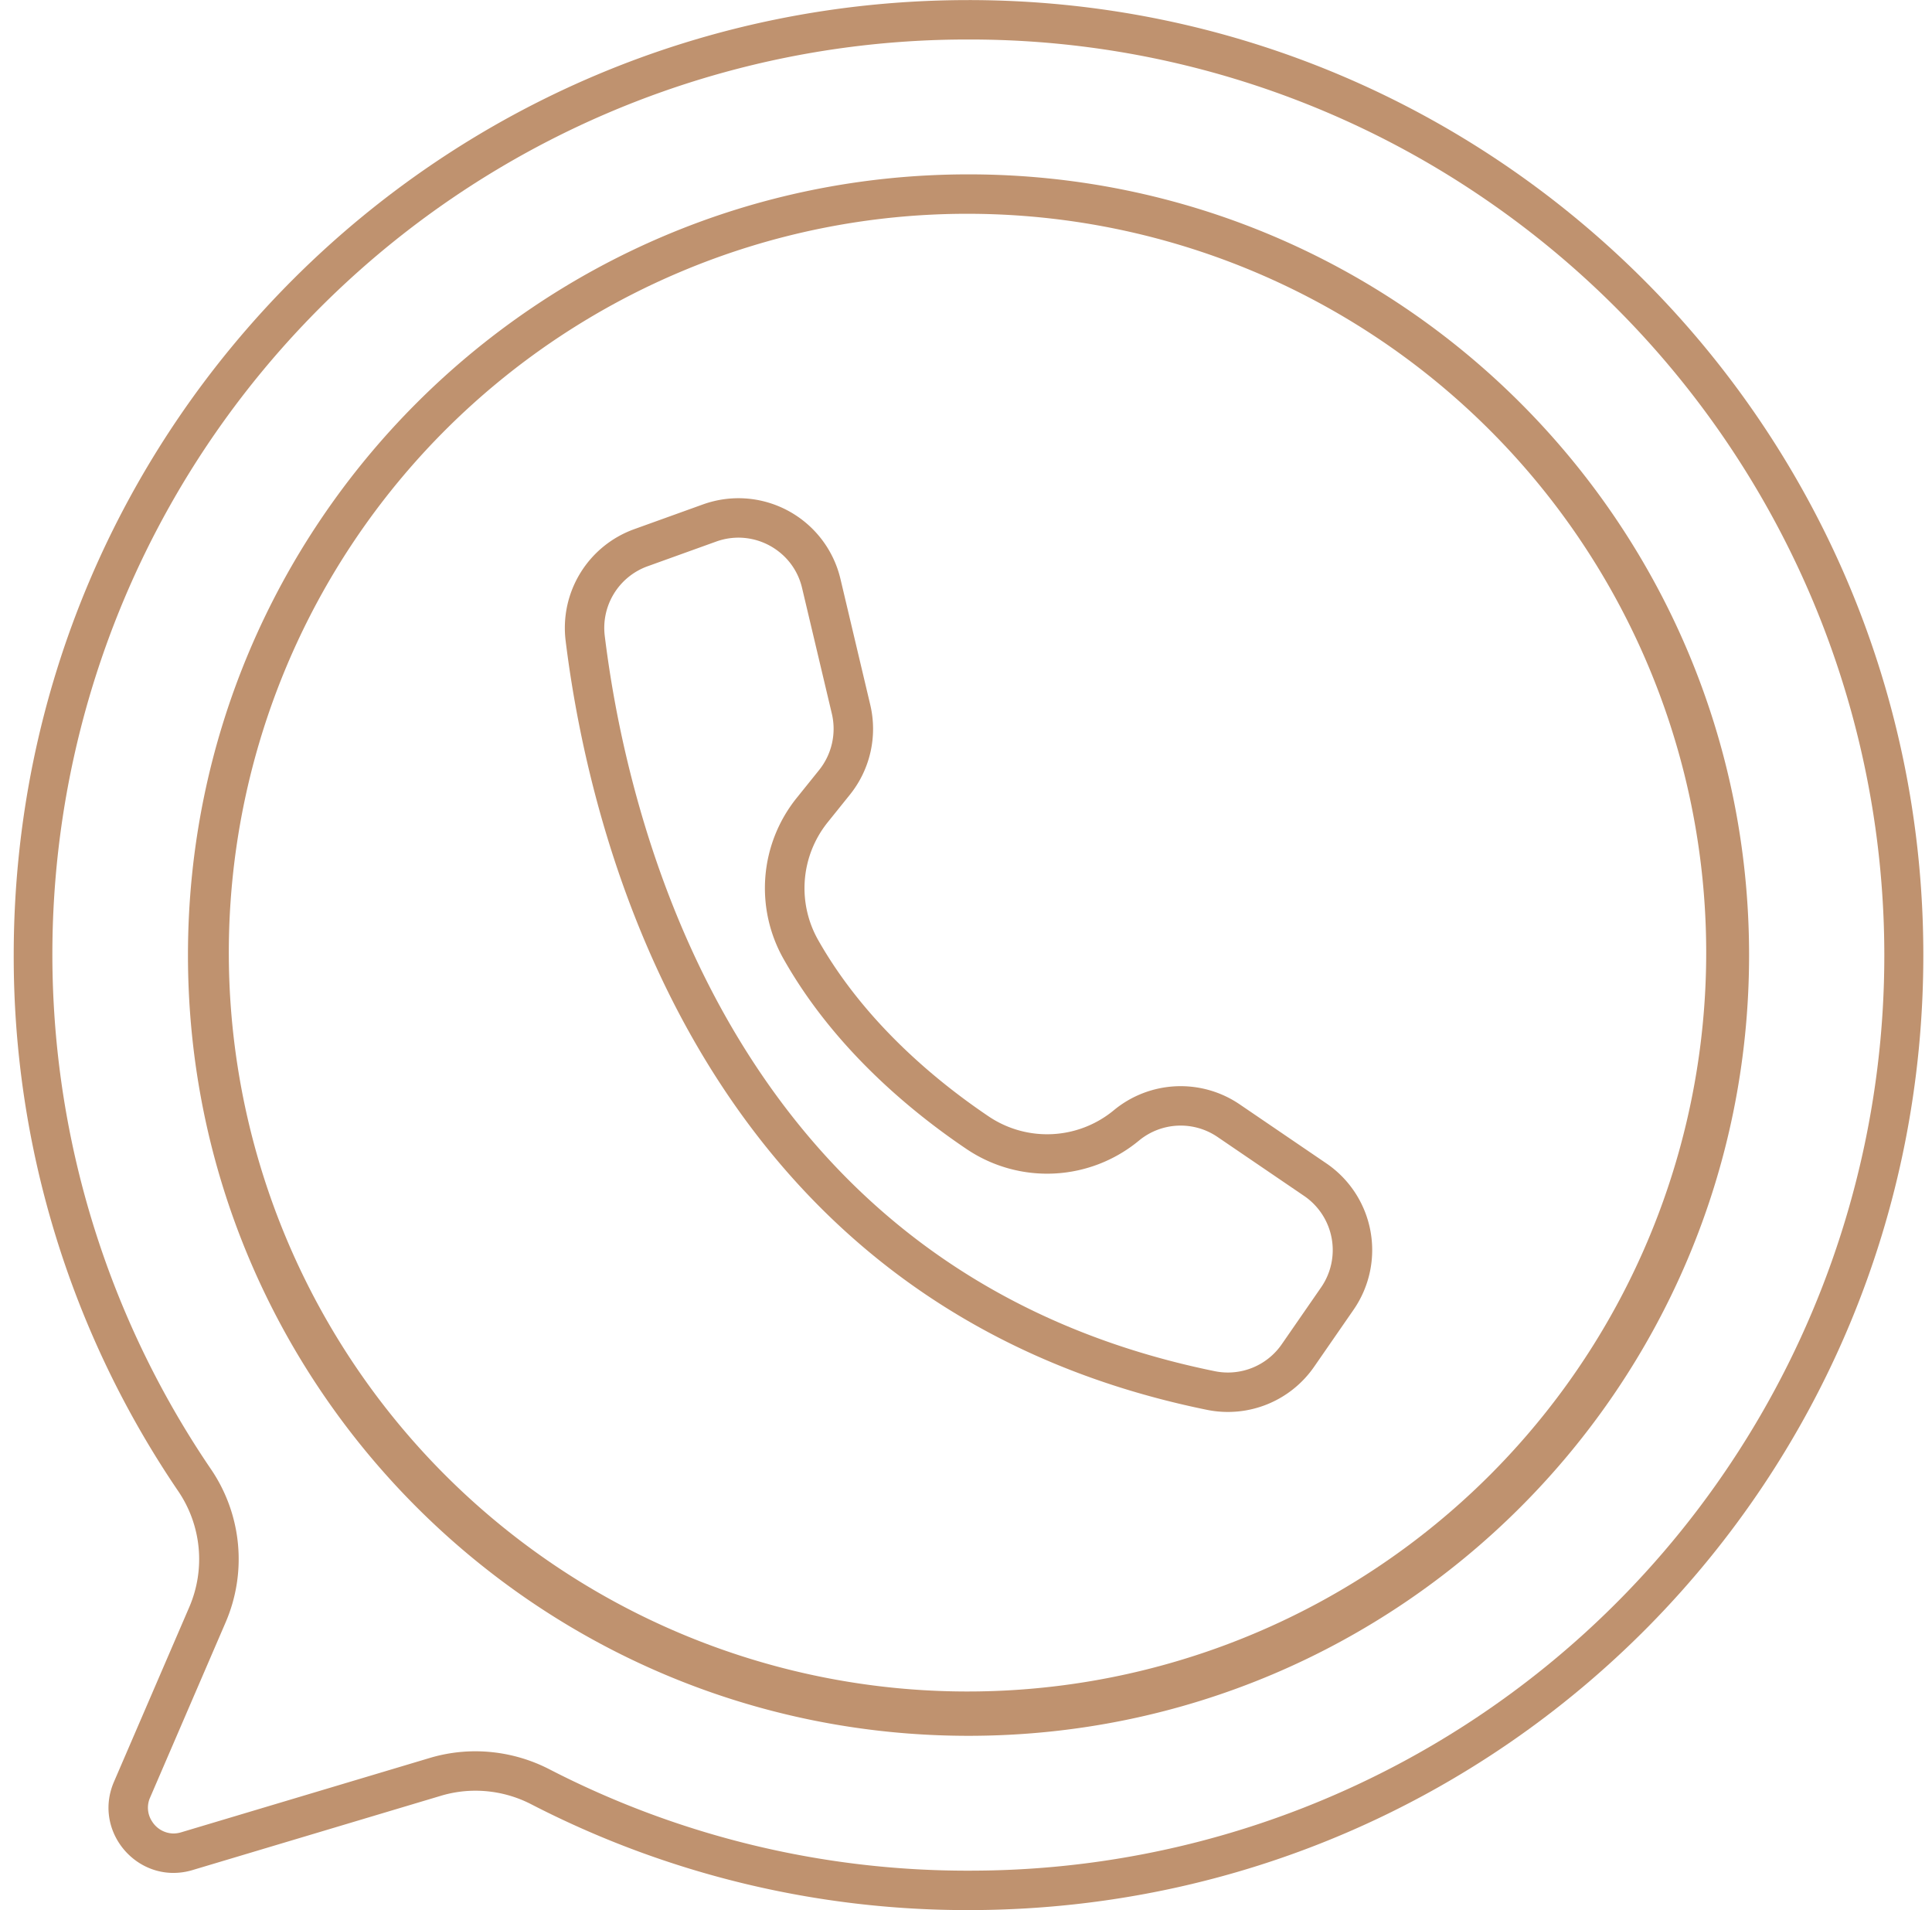 <?xml version="1.0" encoding="UTF-8" standalone="no"?><svg xmlns="http://www.w3.org/2000/svg" xmlns:xlink="http://www.w3.org/1999/xlink" data-name="Layer 1" fill="#000000" height="1211" preserveAspectRatio="xMidYMid meet" version="1" viewBox="385.8 394.5 1225.2 1211.1" width="1225" zoomAndPan="magnify"><g id="change1_1"><path d="M1000,394.5v25a577.668,577.668,0,0,1,323.936,98.713A582.319,582.319,0,0,1,1534.31,772.678a580.637,580.637,0,0,1-50.907,549.414,578.918,578.918,0,0,1-478.047,258.384q-2.679.024-5.356.024a577.935,577.935,0,0,1-265.795-64.284,102.708,102.708,0,0,0-46.88-11.407,101.147,101.147,0,0,0-29.009,4.241l-157.593,47.118a17.323,17.323,0,0,1-4.957.758,16.248,16.248,0,0,1-13.477-7.562,15.759,15.759,0,0,1-1.254-15.323l47.785-110.825a101.271,101.271,0,0,0-9.361-97.448A580.028,580.028,0,0,1,1000,419.5v-25m0,0c-334.689,0-605.044,269.968-605.5,604.658a602.665,602.665,0,0,0,104.28,340.659,76.721,76.721,0,0,1,7.083,73.5l-47.785,110.826c-12.2,28.293,9.465,57.783,37.688,57.783a42.252,42.252,0,0,0,12.118-1.8L665.478,1533a76.161,76.161,0,0,1,21.846-3.193,77.272,77.272,0,0,1,35.418,8.624A602.944,602.944,0,0,0,1000,1605.5q2.785,0,5.583-.025c333.764-3.009,601.1-273.9,599.913-607.678-1.187-333.4-271.821-603.3-605.5-603.3Z" fill="#bf926f"/></g><g id="change1_2"><path d="M1000,530a468.451,468.451,0,1,1-182.938,36.925A467.029,467.029,0,0,1,1000,530m0-25c-273.381,0-495,221.619-495,495s221.619,495,495,495,495-221.619,495-495-221.619-495-495-495Z" fill="#bf926f"/></g><g id="change1_3"><path d="M854.129,735.332a41.687,41.687,0,0,1,25.521,8.827,41.017,41.017,0,0,1,14.8,23.121l18.9,79.785A41.773,41.773,0,0,1,905.3,882.62l-14.173,17.62a91.2,91.2,0,0,0-8.119,102.748c31.9,56.219,80.624,96.332,115.909,120.1a91.364,91.364,0,0,0,109.188-5.483,41.5,41.5,0,0,1,49.777-2.307l54.984,37.436.332.226a41.555,41.555,0,0,1,10.415,57.688l-25,36.13a41.507,41.507,0,0,1-42.453,17.043c-131.886-26.9-233.435-97.748-301.829-210.562-25.319-41.763-45.882-89.057-61.118-140.569A714.277,714.277,0,0,1,769.32,797.682a41.534,41.534,0,0,1,27.125-44.189L840,737.811a42.968,42.968,0,0,1,4.508-1.347,41.826,41.826,0,0,1,9.621-1.132m0-25a66.739,66.739,0,0,0-15.38,1.8,68.264,68.264,0,0,0-7.189,2.143l-43.584,15.692a66.535,66.535,0,0,0-43.465,70.794c15.188,123.41,85.111,421.961,406.654,487.555a66.5,66.5,0,0,0,68-27.3l25.007-36.14a66.5,66.5,0,0,0-16.819-92.521l-.427-.291-54.973-37.428a66.5,66.5,0,0,0-79.767,3.7,66.364,66.364,0,0,1-79.332,4c-33.441-22.53-78.707-59.891-108.1-111.688a66.695,66.695,0,0,1,5.882-74.772l14.147-17.588a66.5,66.5,0,0,0,12.9-56.979l-18.9-79.793a66.512,66.512,0,0,0-64.651-51.185Z" fill="#bf926f"/></g></svg>
